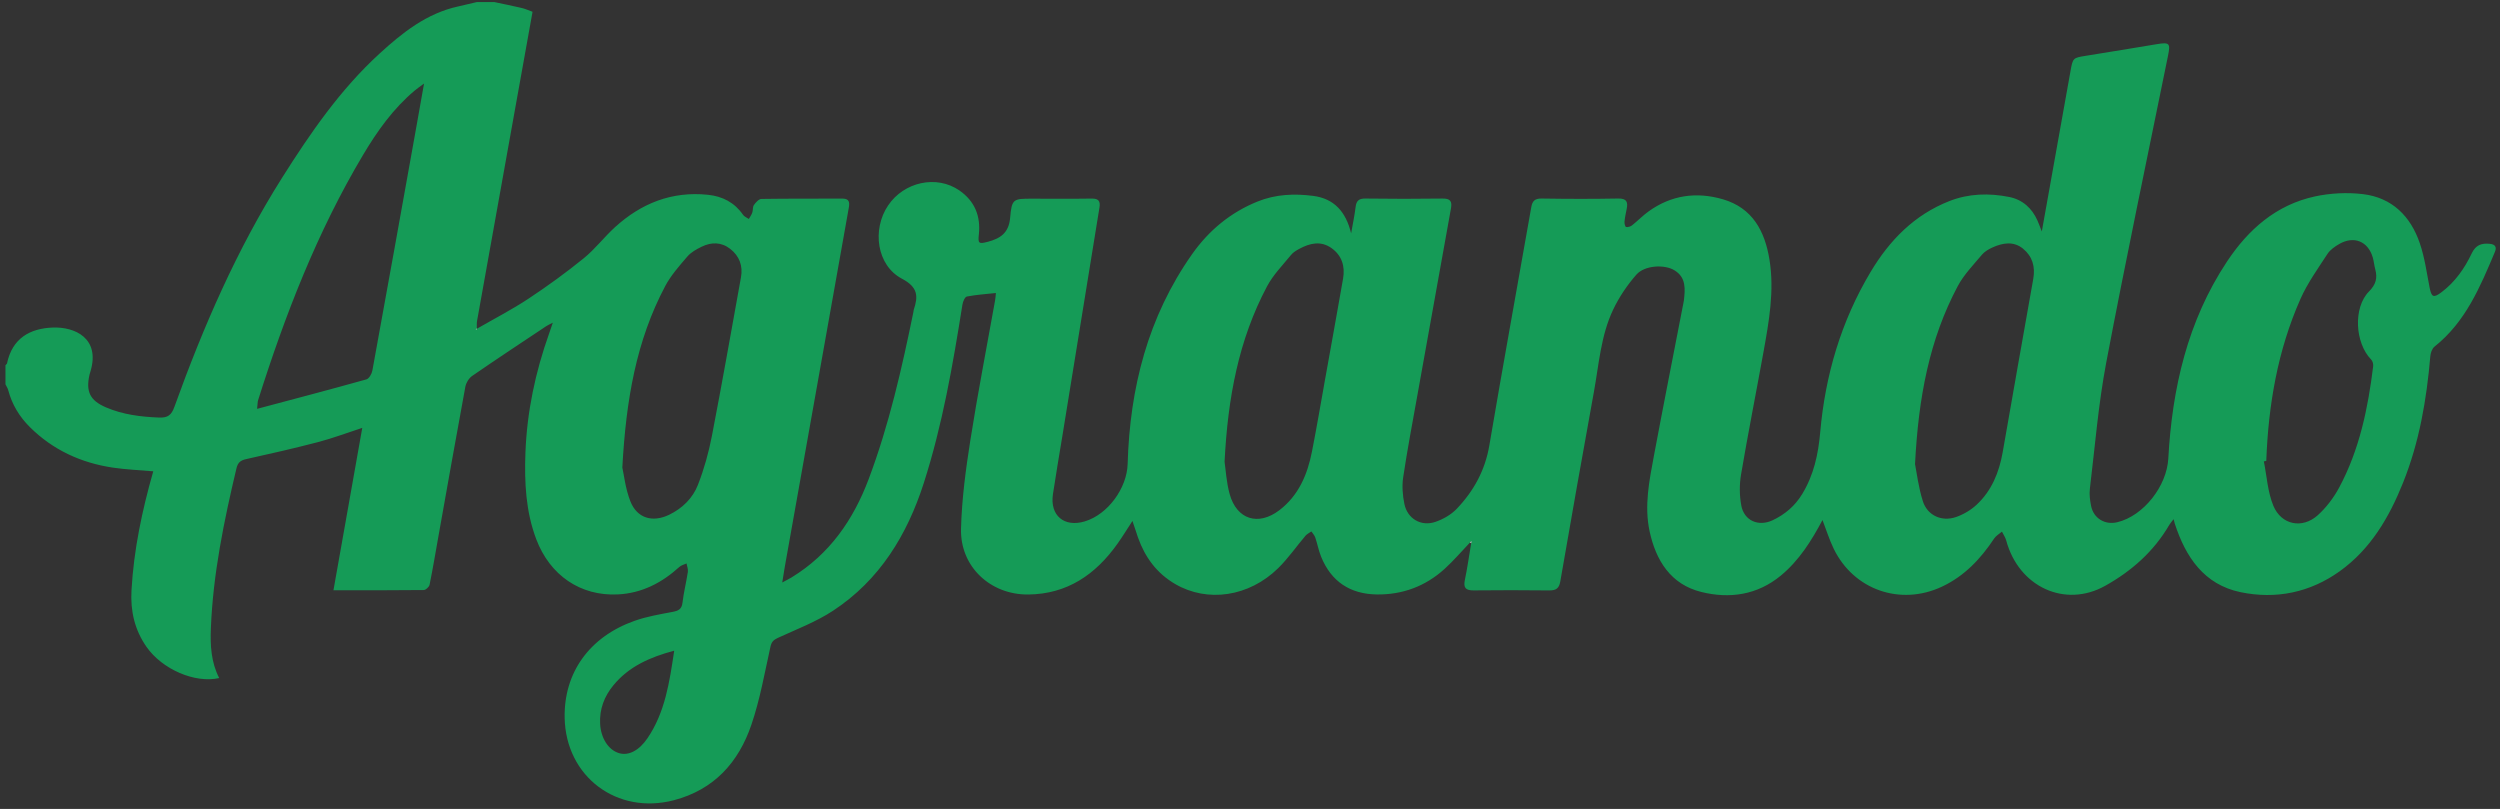 <?xml version="1.0" encoding="utf-8"?>
<!-- Generator: Adobe Illustrator 25.4.2, SVG Export Plug-In . SVG Version: 6.00 Build 0)  -->
<svg version="1.1" id="Layer_1" xmlns="http://www.w3.org/2000/svg" xmlns:xlink="http://www.w3.org/1999/xlink" x="0px" y="0px"
	 viewBox="0 0 1920 621.24" style="enable-background:new 0 0 1920 621.24;" xml:space="preserve">
<rect x="0" y="0" width="1920" height="621.24" fill="#333333" stroke="none"/>
<style type="text/css">
	.st0{fill:#159B57;}
	.st1{fill:#FEFEFE;}
</style>
<g>
	<path class="st0" d="M1129.09,416.5c-6.57,6.88-12.76,14.19-19.8,20.55c-14.62,13.2-32.1,19.73-51.82,19.49
		c-20.55-0.26-35.14-9.91-42.9-29.09c-1.9-4.7-2.81-9.8-4.44-14.62c-0.57-1.7-1.95-3.13-2.97-4.68c-1.52,1.08-3.35,1.9-4.52,3.28
		c-7.04,8.28-13.28,17.35-21,24.93c-22.43,22.01-54.26,26.62-79.09,12.18c-14.1-8.2-23.15-20.48-28.54-35.65
		c-1.4-3.95-2.67-7.94-4.29-12.8c-4.15,6.34-7.66,12.12-11.58,17.61c-16.77,23.55-38.52,38.58-68.47,38.88
		c-29.01,0.28-52.34-21.38-51.61-50.41c0.57-22.75,3.63-45.56,7.17-68.1c5.65-35.96,12.64-71.71,19.03-107.55
		c0.31-1.72,0.37-3.48,0.58-5.49c-7.61,0.83-15.03,1.31-22.29,2.7c-1.5,0.29-3.03,3.87-3.39,6.11
		c-7.35,46.28-15.35,92.48-29.7,137.18c-12.79,39.84-33.95,74.56-69.7,98.03c-13.03,8.56-28,14.21-42.27,20.8
		c-3.33,1.54-4.92,2.94-5.78,6.81c-4.46,20.12-8.05,40.6-14.67,60.02c-9.82,28.78-28.58,49.77-59.45,57.87
		c-43.72,11.47-83.07-18.08-83.94-63.27c-0.66-34.55,18.92-62.17,53.67-74.48c9.34-3.31,19.31-5,29.11-6.85
		c4.5-0.85,7.14-1.99,7.74-7.15c0.92-7.92,2.92-15.71,4.11-23.61c0.31-2.06-0.65-4.31-1.03-6.47c-1.86,0.88-4.07,1.37-5.53,2.7
		c-13.41,12.22-28.85,20.16-47.13,21.08c-28.81,1.45-52.29-14.7-62.76-42.4c-8.1-21.45-9.12-43.82-8.3-66.34
		c1.16-31.53,7.65-62.06,18.23-91.75c0.79-2.23,1.53-4.47,2.81-8.21c-2.63,1.39-3.9,1.92-5.03,2.67
		c-19.04,12.69-38.15,25.29-56.98,38.28c-2.49,1.72-4.62,5.27-5.18,8.29c-7.03,37.98-13.74,76.02-20.53,114.04
		c-2.26,12.67-4.38,25.38-6.93,37.99c-0.33,1.65-2.9,4.05-4.46,4.07c-22.69,0.26-45.38,0.18-69.37,0.18
		c7.41-41.76,14.71-82.89,22.13-124.72c-11.64,3.79-22.54,7.92-33.74,10.86c-18.25,4.79-36.67,8.96-55.09,13.05
		c-4.37,0.97-6.66,2.37-7.8,7.18c-9.59,40.45-17.98,81.07-19.64,122.77c-0.53,13.16,0.15,26.19,6.39,38.28
		c-18.49,4.24-43.73-6.63-55.84-23.97c-9.12-13.07-12.42-27.52-11.51-43.48c1.75-31.01,8.09-61.11,16.71-91.33
		c-10.63-0.94-20.98-1.32-31.16-2.85c-24.38-3.67-45.9-13.55-63.57-31.07c-8.05-7.99-13.74-17.37-16.65-28.39
		c-0.42-1.58-1.4-3-2.12-4.5c0-4.89,0-9.79,0-14.68c0.41-0.47,1.08-0.89,1.2-1.43c4.07-19.4,17.78-26.84,35.13-27.49
		c16.87-0.63,36.6,8.1,28.95,33.69c-0.25,0.85-0.56,1.69-0.75,2.56c-2.87,12.92,0.34,19.75,12.55,25.01
		c13.03,5.61,26.84,7.32,40.96,7.87c6.7,0.26,9.44-1.92,11.71-8.23c22.05-61.26,47.87-120.81,82.76-176.04
		c21.63-34.23,44.56-67.57,74.67-95.15c17.61-16.13,36.19-30.96,60.4-36.3c4.84-1.07,9.66-2.25,14.49-3.38c4.45,0,8.91,0,13.36,0
		c7.03,1.5,14.09,2.9,21.08,4.55c2.74,0.65,5.35,1.86,8.29,2.92c-5.16,28.71-10.25,57.07-15.35,85.44
		c-9.11,50.68-18.22,101.35-27.28,152.03c-0.34,1.9-0.11,3.9-0.15,5.85c-0.27,0.12-0.54,0.23-0.82,0.35
		c0.08,0.18,0.16,0.35,0.24,0.53c0.21-0.27,0.43-0.53,0.64-0.8c13.21-7.62,26.82-14.63,39.52-23.02
		c14.64-9.67,28.9-20.04,42.52-31.08c8.73-7.08,15.68-16.31,24.03-23.91c20.18-18.35,43.73-27.72,71.38-24.85
		c11.14,1.16,20.37,5.89,26.91,15.35c0.99,1.43,2.96,2.17,4.48,3.24c0.9-1.64,2.05-3.19,2.65-4.94c0.64-1.87,0.19-4.31,1.24-5.78
		c1.42-1.99,3.78-4.65,5.77-4.68c20.7-0.34,41.41-0.13,62.12-0.27c5.42-0.04,5.71,2.93,5,6.95c-5.84,32.78-11.68,65.56-17.52,98.34
		c-10.56,59.22-21.13,118.44-31.68,177.66c-0.62,3.46-1.13,6.94-1.93,11.88c3.13-1.69,5.19-2.69,7.14-3.87
		c29.23-17.82,47.49-44.28,59.29-75.67c15.67-41.69,25.45-84.97,34.36-128.47c0.09-0.43,0.04-0.91,0.18-1.32
		c3.53-10.47,3.36-17.44-9.07-23.99c-19.32-10.17-23.13-37.67-10.59-56.25c12.25-18.15,37.2-23.57,54.64-11.58
		c11.91,8.18,16.61,19.86,15.03,34.08c-0.72,6.49-0.01,7.22,6.21,5.58c0.21-0.06,0.44-0.09,0.65-0.14
		c9.58-2.57,16.17-6.7,17.19-18.48c1.28-14.74,2.4-14.65,17.26-14.65c15.14,0,30.28,0.16,45.42-0.08c5.26-0.08,6.7,2.03,5.92,6.84
		c-9.49,58.29-18.93,116.58-28.39,174.87c-2.45,15.12-5.1,30.21-7.35,45.36c-2.42,16.29,8.59,25.59,24.39,20.87
		c17.85-5.33,32.45-25.54,32.99-44.12c1.68-58.23,15.5-112.9,49.54-161.18c12.79-18.15,29.43-31.98,50.26-40.39
		c13.82-5.58,28.22-6.19,42.68-4.32c15.99,2.06,25.12,12.06,29.15,28.77c0.82-4.41,1.41-7.45,1.93-10.51
		c0.56-3.28,1.15-6.57,1.54-9.87c0.53-4.42,2.39-6.42,7.34-6.35c19.81,0.28,39.63,0.29,59.45,0.01c5.94-0.08,7.4,2.14,6.42,7.57
		c-8.66,47.83-17.24,95.68-25.8,143.53c-3.75,20.98-7.75,41.92-10.9,62.99c-0.99,6.65-0.44,13.83,0.92,20.46
		c2.34,11.39,12.9,17.54,23.87,13.75c5.88-2.03,11.94-5.44,16.19-9.87c13.13-13.68,21.92-29.63,25.19-48.87
		c10.36-61.06,21.48-121.99,32.21-182.98c0.83-4.7,2.74-6.67,7.9-6.59c19.59,0.31,39.19,0.37,58.78-0.01
		c6.62-0.13,7.68,2.66,6.57,8.07c-0.66,3.26-1.37,6.54-1.67,9.85c-0.12,1.35,0.61,3.88,1.23,3.97c1.45,0.21,3.38-0.34,4.56-1.27
		c4.35-3.44,8.23-7.5,12.72-10.73c17.44-12.55,36.85-15.23,57.12-9.29c22.76,6.67,32.17,24.52,35.7,46.22
		c3.93,24.12-0.38,47.83-4.65,71.46c-5.65,31.24-11.85,62.37-17.16,93.66c-1.31,7.72-1.24,16.07,0.17,23.77
		c2.15,11.78,13.27,16.5,24.15,11.36c9.47-4.48,17.11-11.01,22.61-20.05c8.87-14.57,12.36-30.39,13.85-47.35
		c3.83-43.87,16.05-85.43,38.81-123.44c14.49-24.2,33.52-43.72,60.39-54.26c14.94-5.86,30.5-6.25,46-3.15
		c10.15,2.03,17.43,8.53,21.67,18.1c1.06,2.38,1.93,4.84,3.33,8.4c7.47-41.72,14.75-82.2,21.95-122.71
		c1.9-10.71,1.81-10.62,12.4-12.31c18-2.86,35.98-5.87,53.96-8.84c9.77-1.62,10.57-0.73,8.63,8.82
		c-15.95,78.51-32.51,156.9-47.44,235.6c-6.07,31.99-8.67,64.65-12.59,97.04c-0.52,4.31,0.09,8.91,0.95,13.22
		c1.9,9.5,10.66,14.75,20.08,12.47c20.37-4.92,38.05-27.88,39.2-48.83c2.96-53.95,14.72-105.53,45.05-151.32
		c16.3-24.61,37.72-43.56,67.36-50.02c11.93-2.6,24.85-3.26,36.97-1.83c22.5,2.65,36.8,17.04,43.85,37.93
		c3.66,10.84,5.26,22.4,7.43,33.7c1.45,7.53,2.95,8.41,9.22,3.68c10.36-7.8,17.66-18.23,23.12-29.73c3.07-6.46,7.43-8.01,13.8-7.42
		c4.33,0.4,5.6,2.54,4.04,6.23c-11.33,26.86-22.51,53.79-46.38,72.74c-1.89,1.5-3.01,4.83-3.23,7.41
		c-2.85,33.33-8.45,66.04-21,97.27c-10.68,26.59-24.86,50.87-48.64,67.88c-22.84,16.34-48.98,21.67-76.14,16.01
		c-27.99-5.84-42.11-26.94-50.46-52.61c-0.26-0.81-0.43-1.65-0.89-3.45c-1.43,1.87-2.56,3.05-3.35,4.42
		c-11.86,20.36-28.84,35.37-49.21,46.76c-30.84,17.26-66.4,0.9-76.02-34.82c-0.64-2.39-2.17-4.53-3.28-6.79
		c-2.02,1.74-4.56,3.15-5.98,5.29c-10.37,15.64-22.83,28.89-40.16,37.01c-31.83,14.91-67.68,2.49-83.06-29.16
		c-3.46-7.13-5.82-14.8-8.61-22.04c-8.31,15.58-17.78,30.95-32.02,42.68c-18.09,14.91-39.29,17.96-61.05,12.57
		c-23.54-5.83-34.88-24.22-39.71-46.55c-4.22-19.52-0.26-38.97,3.34-58.18c7.31-39.07,15.04-78.05,22.6-117.07
		c0.13-0.65,0.3-1.3,0.37-1.97c1-8.78,1.91-17.65-7.14-23.23c-7.7-4.75-22.97-3.95-29.31,3.26c-7.05,8.02-13.25,17.23-17.84,26.86
		c-9.47,19.89-10.93,41.97-14.82,63.32c-8.84,48.48-17.36,97.02-25.81,145.56c-0.92,5.31-3.34,6.86-8.47,6.8
		c-19.37-0.23-38.74-0.22-58.11-0.02c-5.99,0.06-7.95-1.94-6.7-7.97c1.94-9.33,3.27-18.79,4.85-28.2c0.07-0.56,0.14-1.12,0.21-1.67
		C1129.74,415.88,1129.42,416.19,1129.09,416.5z M197.44,314c29.15-7.77,56.61-14.97,83.94-22.63c2.05-0.57,4.14-4.25,4.6-6.77
		c11.14-60.92,22.06-121.88,33.01-182.83c2.14-11.91,4.24-23.83,6.68-37.61c-3.44,2.57-5.4,3.89-7.21,5.41
		c-16.41,13.79-28.65,30.99-39.49,49.18c-35.33,59.28-60.07,123.12-80.77,188.66C197.84,308.58,197.9,309.9,197.44,314z
		 M940.47,354.67c0.91,6.09,1.39,15.74,3.92,24.82c5.42,19.5,21.94,24.71,38.15,12.36c14.77-11.26,21.55-27.32,25.02-44.91
		c3.65-18.49,6.78-37.09,10.11-55.65c4.63-25.76,9.31-51.52,13.81-77.3c1.66-9.48-0.92-17.82-8.95-23.49
		c-8.07-5.7-16.48-3.79-24.52,0.53c-2.32,1.25-4.8,2.69-6.42,4.68c-6.41,7.88-13.8,15.33-18.49,24.17
		C951.33,260.86,942.95,305.3,940.47,354.67z M1470.74,356.43c1.25,6.18,2.58,17.71,6.04,28.55c3.5,10.95,14.49,15.87,25.37,12.13
		c5.69-1.96,11.37-5.29,15.79-9.38c11.68-10.81,17.4-24.97,20.12-40.4c7.83-44.36,15.51-88.75,23.47-133.08
		c1.7-9.47-0.65-17.4-7.89-23.3c-7.21-5.88-15.48-4.46-23.33-0.94c-2.99,1.34-6.12,3.16-8.18,5.61
		c-6.52,7.78-13.86,15.28-18.57,24.12C1481.75,260.71,1473.36,305.17,1470.74,356.43z M477.95,359.04
		c1.23,5.45,2.35,16.2,6.15,25.91c5.11,13.08,17.04,16.54,29.76,10.41c10.24-4.94,18.18-12.78,22.18-23.05
		c4.7-12.08,8.24-24.77,10.7-37.51c7.84-40.52,14.98-81.17,22.32-121.78c1.6-8.85-1.18-16.35-8.24-21.88
		c-6.82-5.35-14.5-5.32-21.99-1.65c-3.94,1.92-8.11,4.23-10.89,7.46c-6.19,7.2-12.68,14.5-17.08,22.8
		C488.66,261.61,480.78,307.09,477.95,359.04z M1740.5,353.97c-0.62,0.12-1.25,0.25-1.87,0.37c2.29,11.39,2.93,23.46,7.28,34.02
		c6.1,14.81,22.22,18,34.05,7.4c6.63-5.94,12.35-13.54,16.57-21.41c15.55-29,22.07-60.71,26.06-93.03c0.21-1.67-0.4-4.02-1.53-5.17
		c-12.43-12.65-13.98-39.88-1.68-52.28c5.4-5.45,6.61-10.41,4.8-17.12c-0.81-2.99-1.04-6.14-1.92-9.11
		c-3.64-12.3-14.44-16.73-25.66-10.28c-3.4,1.96-7.03,4.45-9.1,7.63c-7.35,11.3-15.36,22.43-20.78,34.66
		C1749.24,269.15,1742.08,311.02,1740.5,353.97z M517.79,499.72c-18.92,5.06-34.91,12.25-46.7,26.58
		c-6.99,8.49-10.73,18.23-10.2,29.46c0.52,10.94,6.21,20.11,14.42,22.63c7.26,2.23,15.42-1.77,22-11.5
		C510.79,546.99,514.16,524,517.79,499.72z"/>
	<path class="st1" d="M366.29,252.46c-0.21,0.27-0.43,0.53-0.64,0.8c-0.08-0.18-0.16-0.35-0.24-0.53c0.27-0.12,0.55-0.23,0.82-0.35
		C366.23,252.38,366.29,252.46,366.29,252.46z"/>
	<path class="st1" d="M1129.09,416.5c0.33-0.31,0.65-0.63,0.98-0.94c-0.07,0.56-0.14,1.11-0.21,1.67
		C1129.59,417.01,1129.33,416.77,1129.09,416.5z"/>
</g>
</svg>

